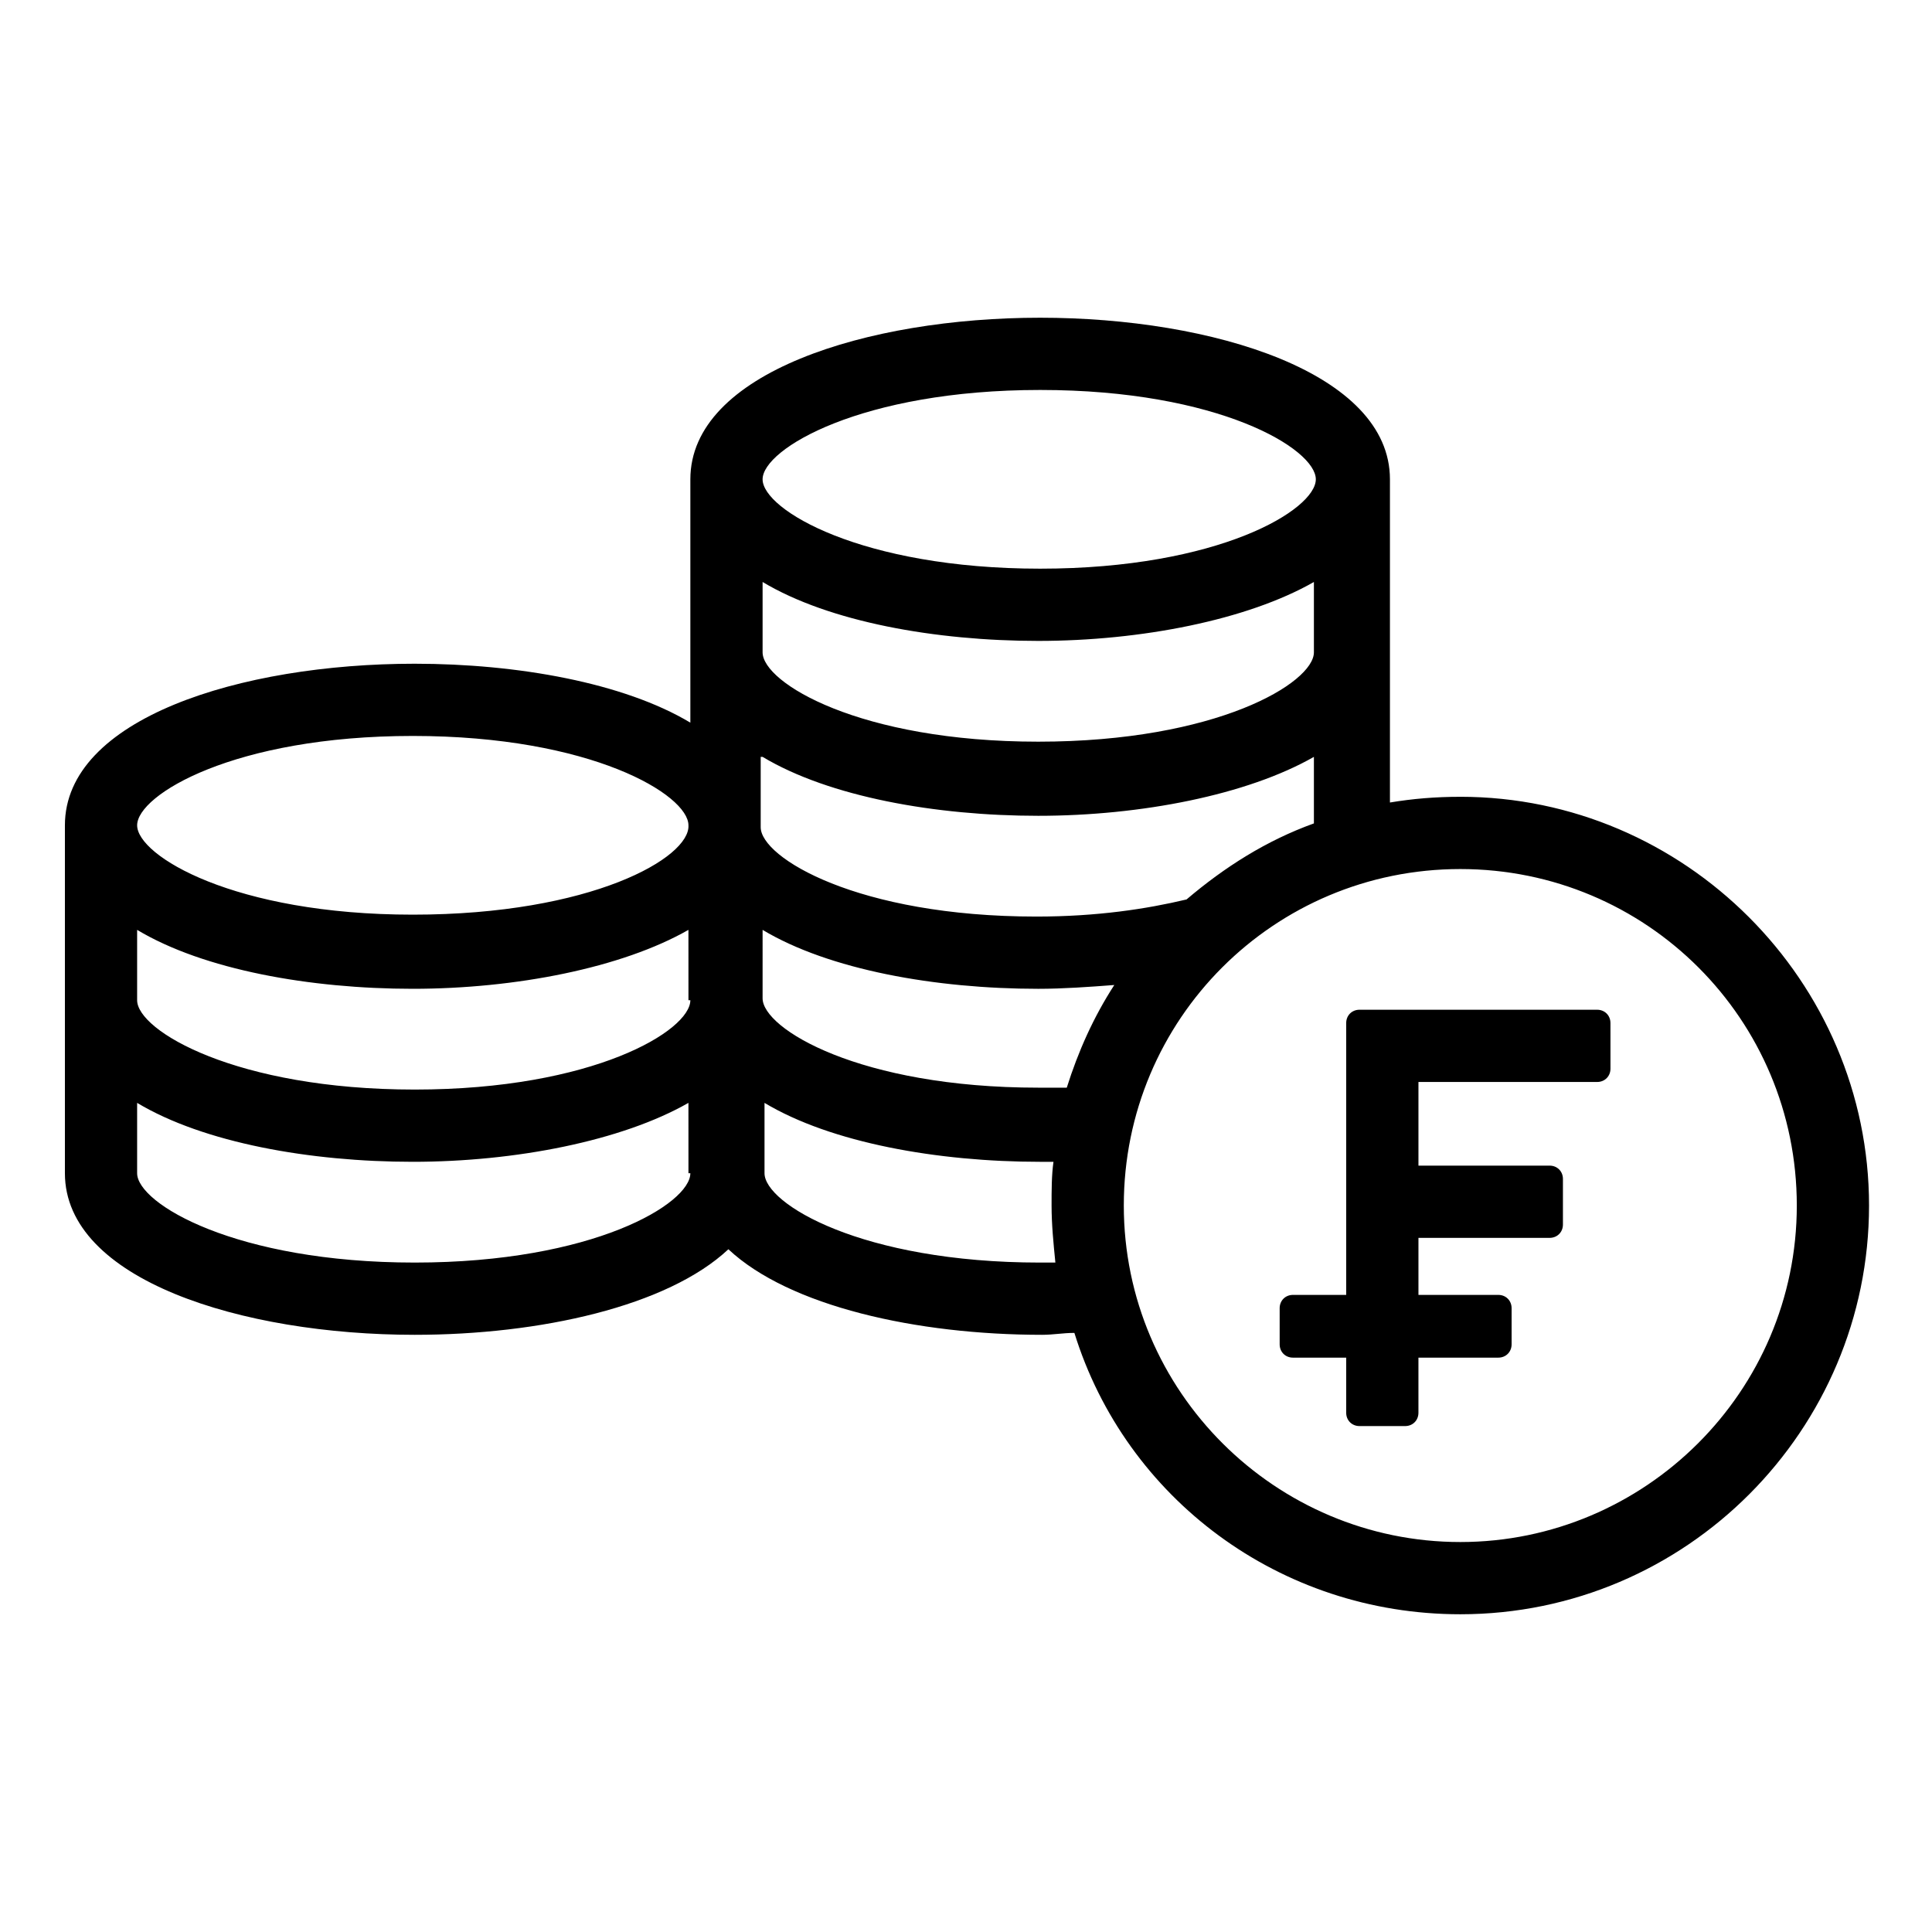 <?xml version="1.0" encoding="UTF-8"?>
<!-- Uploaded to: ICON Repo, www.iconrepo.com, Generator: ICON Repo Mixer Tools -->
<svg fill="#000000" width="800px" height="800px" version="1.1" viewBox="144 144 512 512" xmlns="http://www.w3.org/2000/svg">
 <g>
  <path d="m530.99 355.16c-6.551 0-12.594 0.504-18.641 1.512v-85.648c0-28.215-46.855-42.824-92.699-42.824-45.848 0-92.699 14.609-92.699 42.824v64.488c-17.633-10.578-45.848-15.617-73.051-15.617-46.352 0-92.699 14.609-92.699 42.824v92.195c0 28.215 46.855 42.824 92.699 42.824 33.25 0 67.008-7.559 83.129-22.672 16.121 15.113 49.879 22.672 83.129 22.672 3.023 0 5.543-0.504 8.566-0.504 13.598 43.832 54.406 74.562 102.27 74.562 59.953 0 108.32-48.871 108.32-108.32 0-59.449-48.871-108.32-108.32-108.32zm-204.04 99.754c0 8.062-25.695 23.68-73.051 23.68-47.359 0-73.559-15.617-73.559-23.68v-18.641c17.633 10.578 45.848 15.617 73.051 15.617 27.207 0 55.418-5.543 73.051-15.617l0.004 18.641zm0-45.848c0 8.062-25.695 23.68-73.051 23.68-47.359 0-73.559-15.617-73.559-23.68v-18.641c17.633 10.578 45.848 15.617 73.051 15.617 27.207 0 55.418-5.543 73.051-15.617l0.004 18.641zm-73.555-22.672c-47.359 0-73.051-15.617-73.051-23.68s25.695-23.68 73.051-23.68c47.359 0 73.051 15.617 73.051 23.68 0.504 8.566-25.695 23.68-73.051 23.68zm166.26-139.05c47.359 0 73.051 15.617 73.051 23.68s-25.695 23.68-73.051 23.68c-47.359 0-73.559-15.617-73.559-23.68s26.199-23.68 73.559-23.68zm-73.559 50.887c17.633 10.578 45.848 15.617 73.051 15.617 27.207 0 55.418-5.543 73.051-15.617v18.641c0 8.062-25.695 23.68-73.051 23.68-47.359 0-73.051-15.617-73.051-23.68zm0 46.348c17.633 10.578 45.848 15.617 73.051 15.617 27.207 0 55.418-5.543 73.051-15.617v17.633c-12.594 4.535-23.68 11.586-33.754 20.152-10.578 2.519-23.68 4.535-39.801 4.535-47.359 0-73.051-15.617-73.051-23.68v-18.641zm0 45.848c17.633 10.578 45.848 15.617 73.051 15.617 6.551 0 13.602-0.504 20.152-1.008-5.543 8.566-9.574 17.633-12.594 27.207h-7.559c-47.359 0-73.051-15.617-73.051-23.68zm73.559 88.168c-47.359 0-73.051-15.617-73.051-23.68v-18.641c17.633 10.578 45.848 15.617 73.051 15.617h3.527c-0.504 3.527-0.504 7.559-0.504 11.586 0 5.039 0.504 10.078 1.008 15.113-1.512 0.004-2.519 0.004-4.031 0.004zm111.34 74.059c-48.871 0-89.176-39.801-89.176-89.176 0.004-49.371 39.805-89.172 89.176-89.172 49.375 0 89.176 39.801 89.176 89.176 0 49.371-40.305 89.172-89.176 89.172z"/>
  <path d="m567.26 411.59h-62.977c-2.016 0-3.527 1.512-3.527 3.527v72.043h-14.105c-2.016 0-3.527 1.512-3.527 3.527v9.574c0 2.016 1.512 3.527 3.527 3.527h14.105v14.609c0 2.016 1.512 3.527 3.527 3.527h12.09c2.016 0 3.527-1.512 3.527-3.527v-14.609h21.164c2.016 0 3.527-1.512 3.527-3.527v-9.574c0-2.016-1.512-3.527-3.527-3.527h-21.16v-15.113h34.762c2.016 0 3.527-1.512 3.527-3.527v-12.09c0-2.016-1.512-3.527-3.527-3.527h-34.762v-22.168h47.359c2.016 0 3.527-1.512 3.527-3.527l-0.004-12.09c0-2.016-1.512-3.527-3.527-3.527z"/>
 </g>
</svg>